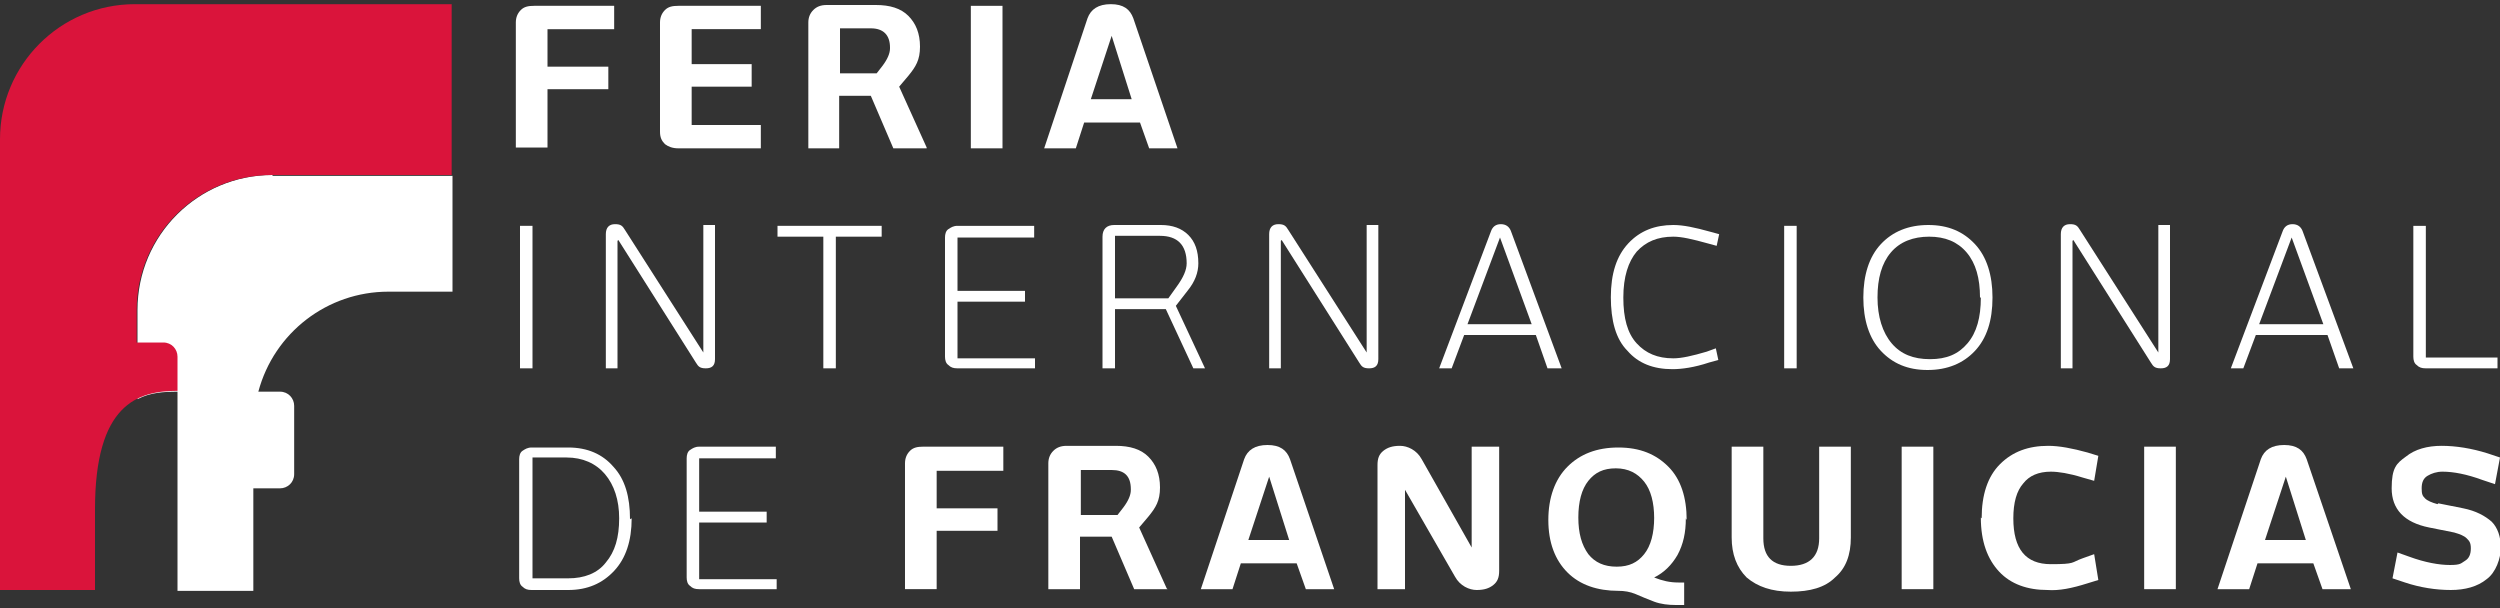 <?xml version="1.0" encoding="UTF-8"?>
<svg id="Layer_1" data-name="Layer 1" xmlns="http://www.w3.org/2000/svg" version="1.1" viewBox="0 0 300 73">
  <rect x="0" y="0" width="300" height="73" fill="#333333" stroke="none"/>
  <defs>
    <style>
      .cls-1 {
        fill: #da143b;
      }

      .cls-1, .cls-2 {
        stroke-width: 0px;
      }

      .cls-2 {
        fill: #fff;
      }
    </style>
  </defs>
  <path class="cls-2" d="M32.7,21c-8.9,0-16.2,7.2-16.2,16.2v10.7c1.5-.8,3.2-.9,4.8-.9v23.9h9.1v-12.3h3.2c.9,0,1.7-.7,1.7-1.7v-8.2c0-.9-.7-1.7-1.7-1.7h-2.6c1.9-7.1,8.3-12,15.6-12h7.7v-13.9h-21.6Z"/>
  <rect class="cls-2" x="62.4" y="27.1" width="1.5" height="17.1"/>
  <path class="cls-2" d="M74.1,28.9v15.3h-1.4v-16.1c0-.8.4-1.2,1.1-1.2s.9.2,1.2.7l9.4,14.7v-15.3h1.4v16.1c0,.8-.4,1.1-1.1,1.1s-.9-.2-1.2-.7l-9.3-14.7Z"/>
  <polygon class="cls-2" points="105.8 28.4 100.3 28.4 100.3 44.2 98.8 44.2 98.8 28.4 93.3 28.4 93.3 27.1 105.8 27.1 105.8 28.4"/>
  <path class="cls-2" d="M124.2,44.2h-9.3c-.5,0-.8-.1-1.1-.4-.3-.2-.4-.6-.4-1v-14.3c0-.4.1-.8.4-1,.3-.2.6-.4,1.1-.4h9.2v1.4h-9.2v6.4h8.1v1.3h-8.1v6.8h9.3v1.3Z"/>
  <path class="cls-2" d="M144.8,44.2h-1.6l-3.3-7.1h-6.1v7.1h-1.5v-15.8c0-.9.5-1.4,1.4-1.4h5.6c1.4,0,2.5.4,3.3,1.2.8.8,1.2,1.9,1.2,3.4,0,1.1-.4,2.2-1.3,3.3l-1.4,1.8,3.5,7.5ZM142.4,31.6c0-2.2-1.1-3.3-3.2-3.3h-5.4v7.5h6.4l1-1.4c.8-1.1,1.2-2,1.2-2.8"/>
  <path class="cls-2" d="M153.7,28.9v15.3h-1.4v-16.1c0-.8.4-1.2,1.1-1.2s.9.2,1.2.7l9.4,14.7v-15.3h1.4v16.1c0,.8-.4,1.1-1.1,1.1s-.9-.2-1.2-.7l-9.3-14.7Z"/>
  <path class="cls-2" d="M187.3,44.2h-1.6l-1.4-4h-8.6l-1.5,4h-1.5l6.2-16.4c.2-.6.6-.9,1.2-.9s1,.3,1.2.8l6.1,16.5ZM183.8,38.9l-3.8-10.4-3.9,10.4h7.7Z"/>
  <path class="cls-2" d="M193.3,35.7c0-2.9.7-5,2.1-6.5,1.4-1.5,3.2-2.2,5.4-2.2,1.2,0,2.6.3,4.4.8l1.1.3-.3,1.4-1.1-.3c-1.8-.5-3.1-.8-4.1-.8-1.9,0-3.3.6-4.4,1.8-1,1.2-1.6,3-1.6,5.5s.5,4.3,1.6,5.5c1.1,1.2,2.5,1.8,4.4,1.8,1,0,2.3-.3,4-.8l1.1-.4.3,1.4-1.1.3c-1.8.6-3.3.8-4.4.8-2.3,0-4.1-.7-5.4-2.2-1.4-1.4-2-3.6-2-6.5"/>
  <rect class="cls-2" x="214.1" y="27.1" width="1.5" height="17.1"/>
  <path class="cls-2" d="M239.1,35.7c0,2.8-.7,4.9-2.1,6.4-1.4,1.5-3.3,2.3-5.7,2.3s-4.2-.8-5.6-2.3c-1.4-1.5-2.1-3.7-2.1-6.4s.7-4.9,2.1-6.4,3.3-2.3,5.7-2.3,4.2.8,5.6,2.3c1.4,1.5,2.1,3.7,2.1,6.4M237.6,35.7c0-2.3-.5-4.1-1.6-5.4-1.1-1.3-2.6-1.9-4.5-1.9s-3.5.6-4.6,1.9c-1.1,1.3-1.6,3.1-1.6,5.4s.6,4.2,1.7,5.5c1.1,1.3,2.6,1.9,4.6,1.9s3.4-.6,4.5-1.9c1.1-1.3,1.6-3.1,1.6-5.5"/>
  <path class="cls-2" d="M248.7,28.9v15.3h-1.4v-16.1c0-.8.4-1.2,1.1-1.2s.9.2,1.2.7l9.4,14.7v-15.3h1.4v16.1c0,.8-.4,1.1-1.1,1.1s-.9-.2-1.2-.7l-9.3-14.7Z"/>
  <path class="cls-2" d="M282.3,44.2h-1.6l-1.4-4h-8.6l-1.5,4h-1.5l6.2-16.4c.2-.6.6-.9,1.2-.9s1,.3,1.2.8l6.1,16.5ZM278.8,38.9l-3.8-10.4-3.9,10.4h7.7Z"/>
  <path class="cls-2" d="M299.7,44.2h-8.6c-.5,0-.8-.1-1.1-.4-.3-.2-.4-.6-.4-1v-15.7h1.5v15.8h8.6v1.4Z"/>
  <path class="cls-2" d="M75.8,62.2c0,2.7-.7,4.8-2.1,6.3-1.4,1.5-3.2,2.3-5.5,2.3h-4.4c-.5,0-.8-.1-1.1-.4-.3-.2-.4-.6-.4-1v-14.3c0-.4.1-.8.4-1,.3-.2.6-.4,1.1-.4h4.4c2.3,0,4.1.8,5.4,2.3,1.4,1.5,2,3.6,2,6.3M74.3,62.2c0-2.2-.6-4-1.7-5.3-1.1-1.3-2.7-2-4.6-2h-4.1v14.5h4.3c1.9,0,3.5-.6,4.5-1.9,1.1-1.3,1.6-3,1.6-5.3"/>
  <path class="cls-2" d="M93.2,70.7h-9.3c-.5,0-.8-.1-1.1-.4-.3-.2-.4-.6-.4-1v-14.3c0-.4.1-.8.4-1,.3-.2.6-.4,1.1-.4h9.2v1.4h-9.2v6.4h8.1v1.3h-8.1v6.8h9.3v1.3Z"/>
  <path class="cls-2" d="M120.4,56.5h-8v4.5h7.3v2.7h-7.3v7h-3.8v-15.1c0-.6.2-1.1.6-1.5.4-.4.9-.5,1.6-.5h9.6v2.9Z"/>
  <path class="cls-2" d="M140.1,70.7h-4l-2.7-6.3h-3.8v6.3h-3.8v-15.1c0-.6.2-1.1.6-1.5.4-.4.9-.6,1.6-.6h5.9c1.7,0,3,.4,3.9,1.3.9.9,1.4,2.1,1.4,3.7s-.5,2.4-1.4,3.5l-1.1,1.3,3.3,7.3ZM135.7,58.7c0-1.6-.8-2.3-2.3-2.3h-3.7v5.4h4.4l.7-.9c.6-.8.9-1.5.9-2.1"/>
  <path class="cls-2" d="M160.3,70.7h-3.6l-1.1-3.1h-6.7l-1,3.1h-3.8l5.2-15.6c.4-1.1,1.3-1.7,2.8-1.7s2.3.6,2.7,1.7l5.3,15.6ZM154.7,64.8l-2.4-7.6-2.5,7.6h4.9Z"/>
  <path class="cls-2" d="M168.6,58.7v12h-3.3v-14.9c0-.8.2-1.3.7-1.7.5-.4,1.1-.6,2-.6s2,.5,2.6,1.6l6,10.6v-12.1h3.3v14.9c0,.8-.2,1.3-.7,1.7-.5.4-1.1.6-2,.6s-2-.5-2.6-1.6l-6.1-10.6Z"/>
  <path class="cls-2" d="M202.3,62.2c0,1.7-.3,3.1-1,4.4-.7,1.2-1.6,2.1-2.8,2.7,1,.4,1.9.6,2.9.6h.7v2.7h-1c-.9,0-1.8-.1-2.6-.4-.8-.3-1.5-.6-2.2-.9-.7-.3-1.4-.4-2.1-.4-2.5,0-4.6-.7-6.1-2.2-1.5-1.5-2.3-3.6-2.3-6.3s.8-4.9,2.3-6.4c1.5-1.5,3.5-2.3,6.1-2.3s4.5.8,6,2.3c1.5,1.5,2.2,3.7,2.2,6.4M198.5,62.2c0-1.9-.4-3.4-1.2-4.4-.8-1-1.9-1.6-3.4-1.6s-2.5.5-3.3,1.5c-.8,1-1.2,2.5-1.2,4.4s.4,3.3,1.2,4.4c.8,1,1.9,1.5,3.4,1.5s2.5-.5,3.3-1.5c.8-1,1.2-2.5,1.2-4.4"/>
  <path class="cls-2" d="M218.3,64.6v-11h3.8v10.9c0,2.1-.6,3.7-1.9,4.8-1.2,1.2-3,1.7-5.3,1.7s-4-.6-5.3-1.7c-1.2-1.2-1.8-2.8-1.8-4.8v-10.9h3.8v11c0,2.2,1.1,3.3,3.3,3.3s3.4-1.1,3.4-3.3"/>
  <rect class="cls-2" x="228.2" y="53.6" width="3.8" height="17.1"/>
  <path class="cls-2" d="M237.8,62.2c0-2.8.7-5,2.2-6.5,1.5-1.5,3.4-2.2,5.8-2.2,1.3,0,2.9.3,4.7.8l1.3.4-.5,3-1.4-.4c-1.6-.5-2.9-.7-3.8-.7-1.5,0-2.6.5-3.3,1.4-.8.9-1.2,2.3-1.2,4.2,0,3.7,1.5,5.5,4.5,5.5s2.4-.2,3.8-.7l1.4-.5.5,3.1-1.3.4c-1.9.6-3.4.9-4.8.8-2.4,0-4.4-.7-5.8-2.2-1.4-1.5-2.2-3.6-2.2-6.5"/>
  <rect class="cls-2" x="257.3" y="53.6" width="3.8" height="17.1"/>
  <path class="cls-2" d="M282.3,70.7h-3.6l-1.1-3.1h-6.7l-1,3.1h-3.8l5.2-15.6c.4-1.1,1.3-1.7,2.8-1.7s2.3.6,2.7,1.7l5.3,15.6ZM276.7,64.8l-2.4-7.6-2.5,7.6h4.9Z"/>
  <path class="cls-2" d="M292.6,60.4l3,.6c1.5.3,2.6.9,3.4,1.6.7.7,1.1,1.8,1.1,3.1s-.6,3-1.7,3.8c-1.1.9-2.6,1.3-4.3,1.3-1.8,0-3.7-.3-5.5-.9l-1.5-.5.6-3.1,1.4.5c1.9.7,3.6,1,4.9,1s1.3-.2,1.8-.5c.5-.3.7-.8.7-1.5s-.2-.9-.5-1.2c-.3-.3-.8-.5-1.5-.7l-3-.6c-3-.6-4.5-2.2-4.5-4.7s.6-3,1.7-3.8c1.1-.9,2.6-1.3,4.3-1.3,1.7,0,3.6.3,5.5.9l1.5.5-.6,3.2-1.5-.5c-1.9-.7-3.5-1-4.8-1-.7,0-1.3.2-1.8.5-.5.3-.7.8-.7,1.5s.1.9.4,1.2c.3.3.8.5,1.5.7"/>
  <path class="cls-1" d="M16.2.5C7.2.5,0,7.8,0,16.7v54.1h11.4c0-3.2,0-6.5,0-9.7,0-12.6,5.1-14.2,9.9-14.2v-4.1c0-.9-.7-1.7-1.7-1.7h-3.2v-3.9c0-8.9,7.2-16.2,16.2-16.2h21.6V.5H16.2Z"/>
  <path class="cls-2" d="M73.7,3.5h-8v4.5h7.3v2.7h-7.3v7h-3.8V2.7c0-.6.2-1.1.6-1.5.4-.4.9-.5,1.6-.5h9.6v2.9Z"/>
  <path class="cls-2" d="M91.3,17.8h-9.9c-.7,0-1.2-.2-1.6-.5-.4-.4-.6-.8-.6-1.5V2.7c0-.6.2-1.1.6-1.5.4-.4.9-.5,1.6-.5h9.9v2.8h-8.3v4.2h7.2v2.7h-7.2v4.6h8.3v2.8Z"/>
  <path class="cls-2" d="M111.2,17.8h-4l-2.7-6.3h-3.8v6.3h-3.7V2.7c0-.6.2-1.1.6-1.5.4-.4.9-.6,1.6-.6h5.9c1.7,0,3,.4,3.9,1.3.9.9,1.4,2.1,1.4,3.7s-.5,2.4-1.4,3.5l-1.1,1.3,3.3,7.3ZM106.8,5.7c0-1.5-.8-2.3-2.3-2.3h-3.7v5.4h4.4l.7-.9c.6-.8.9-1.5.9-2.1"/>
  <rect class="cls-2" x="116.5" y=".7" width="3.8" height="17.1"/>
  <path class="cls-2" d="M141.4,17.8h-3.5l-1.1-3.1h-6.7l-1,3.1h-3.8l5.2-15.6c.4-1.1,1.3-1.7,2.8-1.7s2.3.6,2.7,1.7l5.3,15.6ZM135.8,11.9l-2.4-7.6-2.5,7.6h4.9Z"/>
</svg>